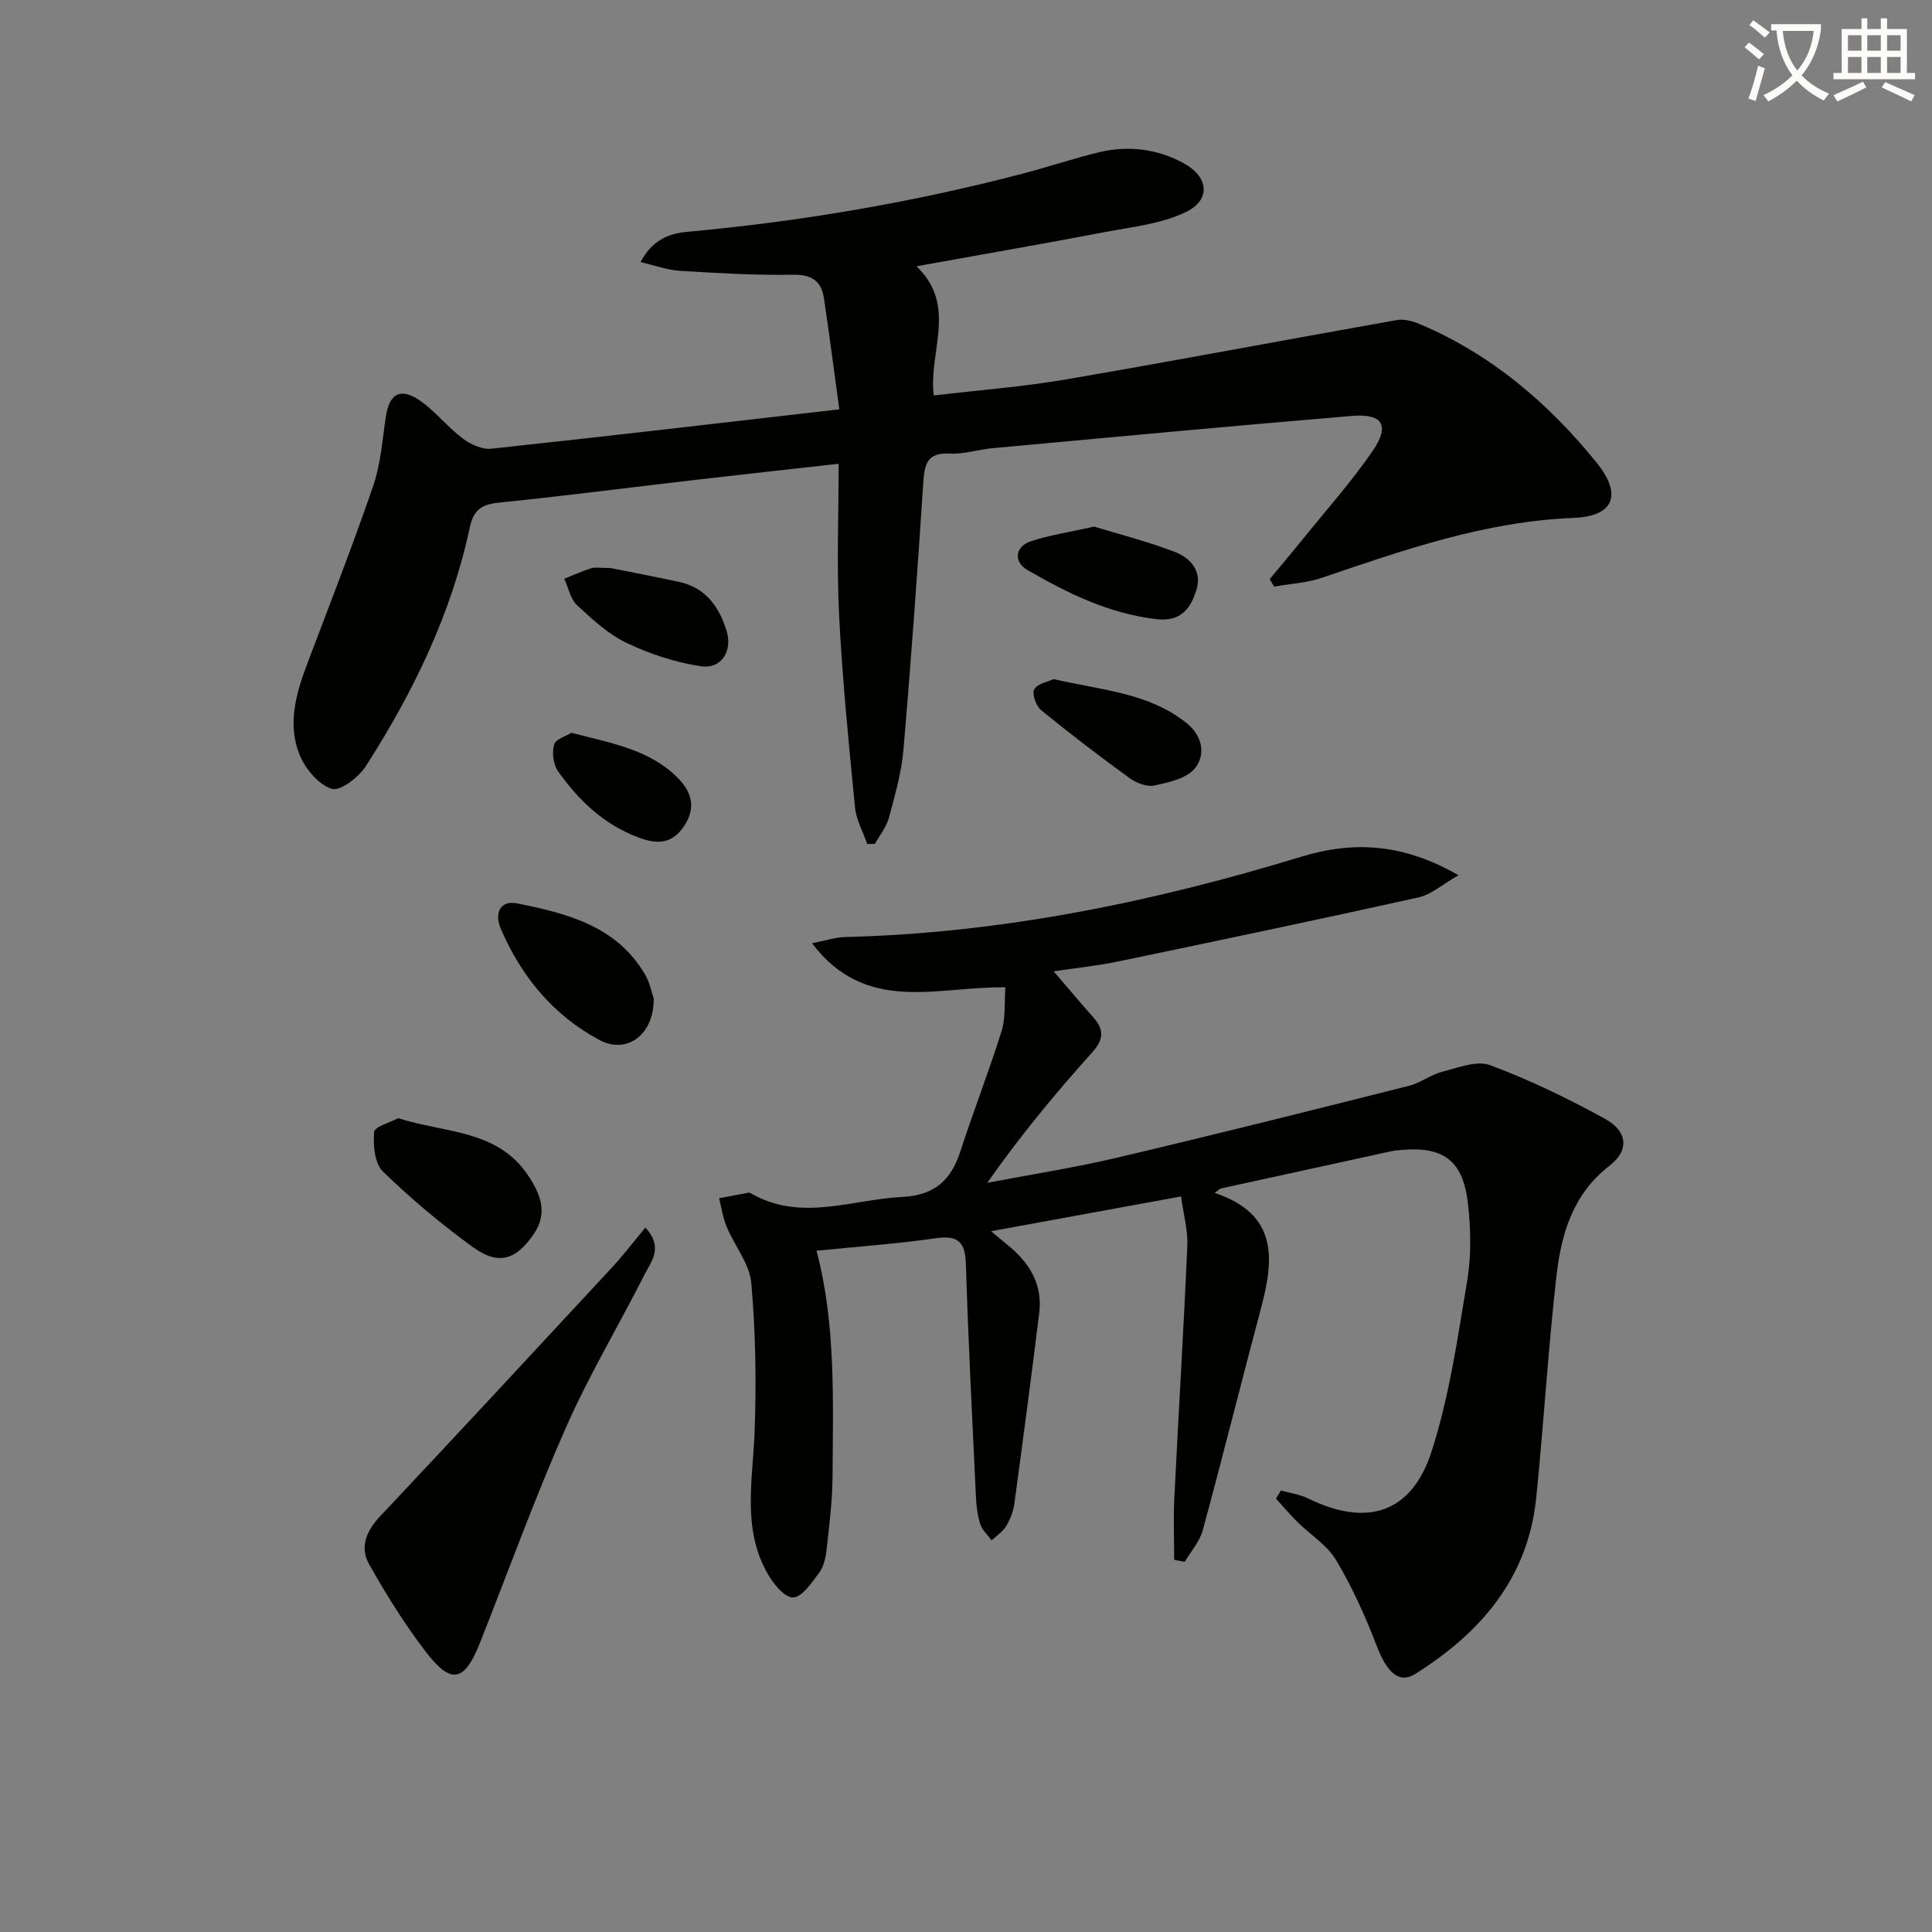 <svg enable-background="new 0 0 400 400" viewBox="0 0 400 400" xmlns="http://www.w3.org/2000/svg"><rect x="0" y="0" width="400" height="400" fill="#808080" stroke="none"/><path d="m362.1 8.8c1.1.8 2.1 1.6 3.1 2.4l-1 1.1c-1.3-1.1-2.3-2-3-2.5zm1.9 4.8c.5.2.9.4 1.4.5-.6 2.3-1.3 4.5-1.9 6.8l-1.5-.5c.8-2.1 1.4-4.3 2-6.8zm-1-9.4c1.3.9 2.4 1.8 3.4 2.5l-1 1.1c-1.4-1.2-2.4-2.1-3.2-2.6zm3.7 2.2v-1.4h10.3v1.2c-.5 3.6-1.8 6.8-4 9.4 1.5 1.6 3.4 2.8 5.7 3.8-.3.4-.7.8-1.1 1.4-2.3-1.1-4.1-2.5-5.6-4.1-1.6 1.6-3.6 3.1-5.9 4.3-.3-.5-.7-.9-1-1.3 2.4-1.1 4.4-2.5 6-4.1-1.9-2.5-3-5.6-3.3-9.3h-1.1zm8.8 0h-6.4c.3 3.3 1.3 6 3 8.2 2-2.3 3.1-5.1 3.4-8.2z" fill="#fcfbfa"/><path d="m385.3 3.8h1.3v2.2h2.8v-2.2h1.3v2.2h4.1v9.1h1.7v1.3h-16.9v-1.3h1.7v-9.1h4.1v-2.2zm.4 13.1.7 1.2c-1.8.9-3.8 1.9-6 2.9-.2-.4-.5-.8-.8-1.3 2.3-1 4.3-1.9 6.1-2.8zm-3.1-6.4h2.8v-3.2h-2.8zm0 4.6h2.8v-3.3h-2.8zm4-4.6h2.8v-3.2h-2.8zm0 4.6h2.8v-3.3h-2.8zm3.7 1.9c2.1.9 4.1 1.8 6.1 2.7l-.7 1.3c-2.2-1.1-4.2-2-6.1-2.9zm3.2-9.7h-2.8v3.2h2.8zm-2.8 7.8h2.8v-3.3h-2.8z" fill="#fcfbfa"/><g fill="#010100"><path d="m251.49 246.97c13.13 4.42 12.3 13.68 9.62 23.75-4.09 15.36-7.93 30.79-12.1 46.13-.63 2.34-2.45 4.35-3.72 6.51-.73-.14-1.46-.28-2.19-.42 0-4.25-.18-8.52.03-12.76.86-17.42 1.93-34.83 2.69-52.25.14-3.24-.8-6.52-1.29-10.22-13.09 2.4-25.85 4.74-39.33 7.2 1.42 1.19 2.33 1.99 3.28 2.74 4.56 3.64 7.43 8.15 6.68 14.21-1.63 13.17-3.36 26.32-5.15 39.47-.22 1.61-.87 3.26-1.71 4.65-.7 1.16-1.97 1.97-2.99 2.94-.82-1.13-1.98-2.16-2.38-3.43-.59-1.87-.8-3.91-.89-5.89-.75-15.94-1.57-31.89-2.06-47.84-.14-4.61-1.59-6.07-6.27-5.39-8.02 1.16-16.14 1.72-24.66 2.58 3.99 14.98 3.42 30.88 3.32 46.72-.03 5.13-.7 10.27-1.26 15.38-.18 1.61-.63 3.41-1.57 4.66-1.51 2.01-3.53 5.01-5.36 5.03-1.78.02-4.11-2.89-5.31-5.02-5.25-9.29-3.01-19.3-2.64-29.22.38-10.27.22-20.61-.68-30.84-.35-4-3.46-7.73-5.1-11.67-.78-1.86-1.06-3.93-1.57-5.91 2-.38 4.01-.76 6.01-1.13.16-.03.36-.01.49.07 10.37 6.04 20.93 1.31 31.47.79 6.64-.33 10.06-3.47 11.99-9.44 2.71-8.35 5.91-16.54 8.53-24.91.86-2.74.54-5.85.79-9.04-13.94-.27-28.82 5.72-40.04-9.13 2.87-.56 4.87-1.24 6.88-1.29 32.28-.8 63.6-7.22 94.33-16.6 11.16-3.41 21.35-2.68 32.64 3.81-3.33 1.89-5.64 4-8.29 4.59-20.71 4.6-41.48 8.95-62.26 13.28-4.18.87-8.45 1.3-13.27 2.02 3 3.5 5.54 6.53 8.17 9.49 2.24 2.52 2.29 4.53-.17 7.27-7.64 8.5-14.94 17.31-21.74 27.03 9-1.72 18.07-3.13 26.97-5.23 20.17-4.75 40.27-9.8 60.36-14.86 2.36-.59 4.45-2.29 6.81-2.89 3.28-.83 7.19-2.42 9.97-1.38 8.17 3.05 16.11 6.89 23.77 11.1 4.71 2.59 5.05 6.55.97 9.7-7.57 5.83-10 14.04-10.99 22.67-1.76 15.35-2.65 30.79-4.22 46.16-1.7 16.61-11.53 27.93-25.07 36.43-3.35 2.1-5.87-.43-7.9-5.71-2.35-6.12-5.07-12.2-8.42-17.82-1.88-3.16-5.4-5.34-8.11-8.02-1.53-1.52-2.92-3.18-4.37-4.77.34-.56.68-1.12 1.02-1.68 1.86.53 3.85.79 5.56 1.62 12.22 5.99 21.52 3.15 25.67-9.8 3.66-11.43 5.38-23.52 7.36-35.41.86-5.16.71-10.62.13-15.84-1-8.88-5.07-11.86-13.79-11.07-.66.06-1.33.1-1.98.24-11.83 2.57-23.65 5.16-35.48 7.75-.4.29-.79.59-1.18.89z"/><path d="m173.77 84.75c-1.12-8.18-2.07-15.55-3.16-22.89-.54-3.61-2.47-5.05-6.45-4.98-7.8.14-15.62-.34-23.41-.81-2.56-.16-5.07-1.1-8.13-1.81 2.34-4.44 5.69-5.9 9.56-6.25 23.54-2.15 46.76-6.09 69.63-12.08 5.29-1.38 10.47-3.15 15.78-4.42 6.02-1.43 11.96-.7 17.4 2.24 5.3 2.86 5.79 7.66.44 10.2-5.06 2.41-11.03 3.03-16.66 4.1-12.69 2.42-25.42 4.62-39.02 7.08 8.56 8.2 2.45 17.63 3.57 26.75 9.33-1.11 18.41-1.79 27.34-3.32 22.89-3.92 45.7-8.25 68.57-12.3 1.49-.26 3.28.23 4.74.85 14.76 6.25 26.6 16.33 36.57 28.64 5.39 6.66 3.64 11.15-4.76 11.48-18.25.72-35.12 6.62-52.11 12.4-3.13 1.07-6.58 1.23-9.87 1.82-.31-.52-.62-1.03-.93-1.55 2.26-2.72 4.55-5.42 6.78-8.18 4.9-6.08 10.13-11.93 14.54-18.35 3.62-5.27 2.08-7.79-4.21-7.26-24.84 2.07-49.65 4.4-74.47 6.68-2.97.27-5.95 1.29-8.88 1.12-4.8-.27-5.23 2.33-5.48 6.12-1.21 18.41-2.52 36.81-4.1 55.18-.41 4.76-1.76 9.46-3.01 14.1-.52 1.93-1.91 3.62-2.91 5.42-.53 0-1.06.01-1.58.01-.87-2.52-2.28-5-2.53-7.58-1.29-13.22-2.62-26.46-3.29-39.72-.52-10.26-.1-20.56-.1-31.42-10.87 1.22-20.55 2.27-30.22 3.4-13.36 1.55-26.7 3.28-40.07 4.64-3.5.35-5.28 1.43-6.05 5.03-3.81 17.94-11.71 34.19-21.53 49.51-1.48 2.31-5.34 5.28-7.08 4.72-2.73-.87-5.45-4.12-6.63-6.99-2.59-6.32-.79-12.7 1.55-18.88 4.64-12.24 9.4-24.45 13.66-36.83 1.55-4.49 1.9-9.42 2.59-14.18.74-5.07 3.14-6.37 7.4-3.29 3.07 2.22 5.49 5.34 8.53 7.62 1.63 1.22 4.03 2.33 5.94 2.13 23.57-2.52 47.14-5.29 72.05-8.15z"/><path d="m133.62 254.16c3.8 4.1 1.22 6.98-.15 9.68-5.39 10.65-11.56 20.95-16.36 31.85-6.42 14.55-11.83 29.53-17.69 44.32-3.28 8.29-6.01 8.89-11.41 1.79-4.31-5.66-8.11-11.76-11.6-17.96-1.97-3.51-.56-6.88 2.28-9.9 16.06-17.06 31.99-34.24 47.92-51.42 2.39-2.57 4.53-5.39 7.01-8.36z"/><path d="m82.44 231.51c9.8 3.12 20.62 2.33 26.96 11.94 2.51 3.8 4.07 7.67 1.14 12-3.66 5.41-7.35 6.6-12.61 2.77-6.56-4.77-12.85-10.02-18.66-15.68-1.72-1.68-2.04-5.45-1.81-8.17.08-1.11 3.31-1.96 4.98-2.86z"/><path d="m135.34 206.72c.1 7.58-5.63 11.62-11.24 8.6-9.57-5.13-16.16-13.12-20.42-23.04-1.39-3.24-.09-5.93 3.32-5.25 10.29 2.05 20.57 4.62 26.5 14.64 1.06 1.79 1.47 3.98 1.84 5.05z"/><path d="m226.53 109.03c5.12 1.57 11.03 3.06 16.69 5.23 3.2 1.23 5.7 3.92 4.49 7.86-1.19 3.86-3.23 6.65-8.25 6.07-9.84-1.14-18.43-5.35-26.76-10.19-2.93-1.7-2.53-4.85.71-5.93 3.87-1.29 7.99-1.89 13.12-3.04z"/><path d="m218.14 140.6c10.01 2.32 19.81 2.82 27.65 9.21 3.2 2.61 3.86 6.51 1.59 9.28-1.72 2.11-5.43 2.89-8.41 3.54-1.54.33-3.71-.52-5.1-1.53-6.23-4.52-12.36-9.2-18.32-14.07-1.05-.86-1.95-3.43-1.42-4.32.74-1.22 2.9-1.58 4.01-2.11z"/><path d="m126.36 117.6c3.81.76 9.02 1.75 14.21 2.87 5.51 1.18 8.34 5.15 9.87 10.16 1.27 4.17-1.08 7.93-5.3 7.31-5.27-.78-10.57-2.52-15.39-4.82-3.81-1.81-7.12-4.88-10.26-7.81-1.39-1.3-1.81-3.63-2.67-5.49 1.86-.74 3.7-1.56 5.6-2.18.75-.24 1.65-.04 3.94-.04z"/><path d="m118.31 151.71c8.18 2.17 16.17 3.39 22.1 9.43 2.89 2.95 3.68 6.19 1.24 9.87-2.47 3.73-5.54 3.86-9.49 2.37-7.18-2.7-12.38-7.69-16.64-13.73-.98-1.39-1.26-3.82-.81-5.49.31-1.13 2.47-1.74 3.6-2.45z"/></g></svg>